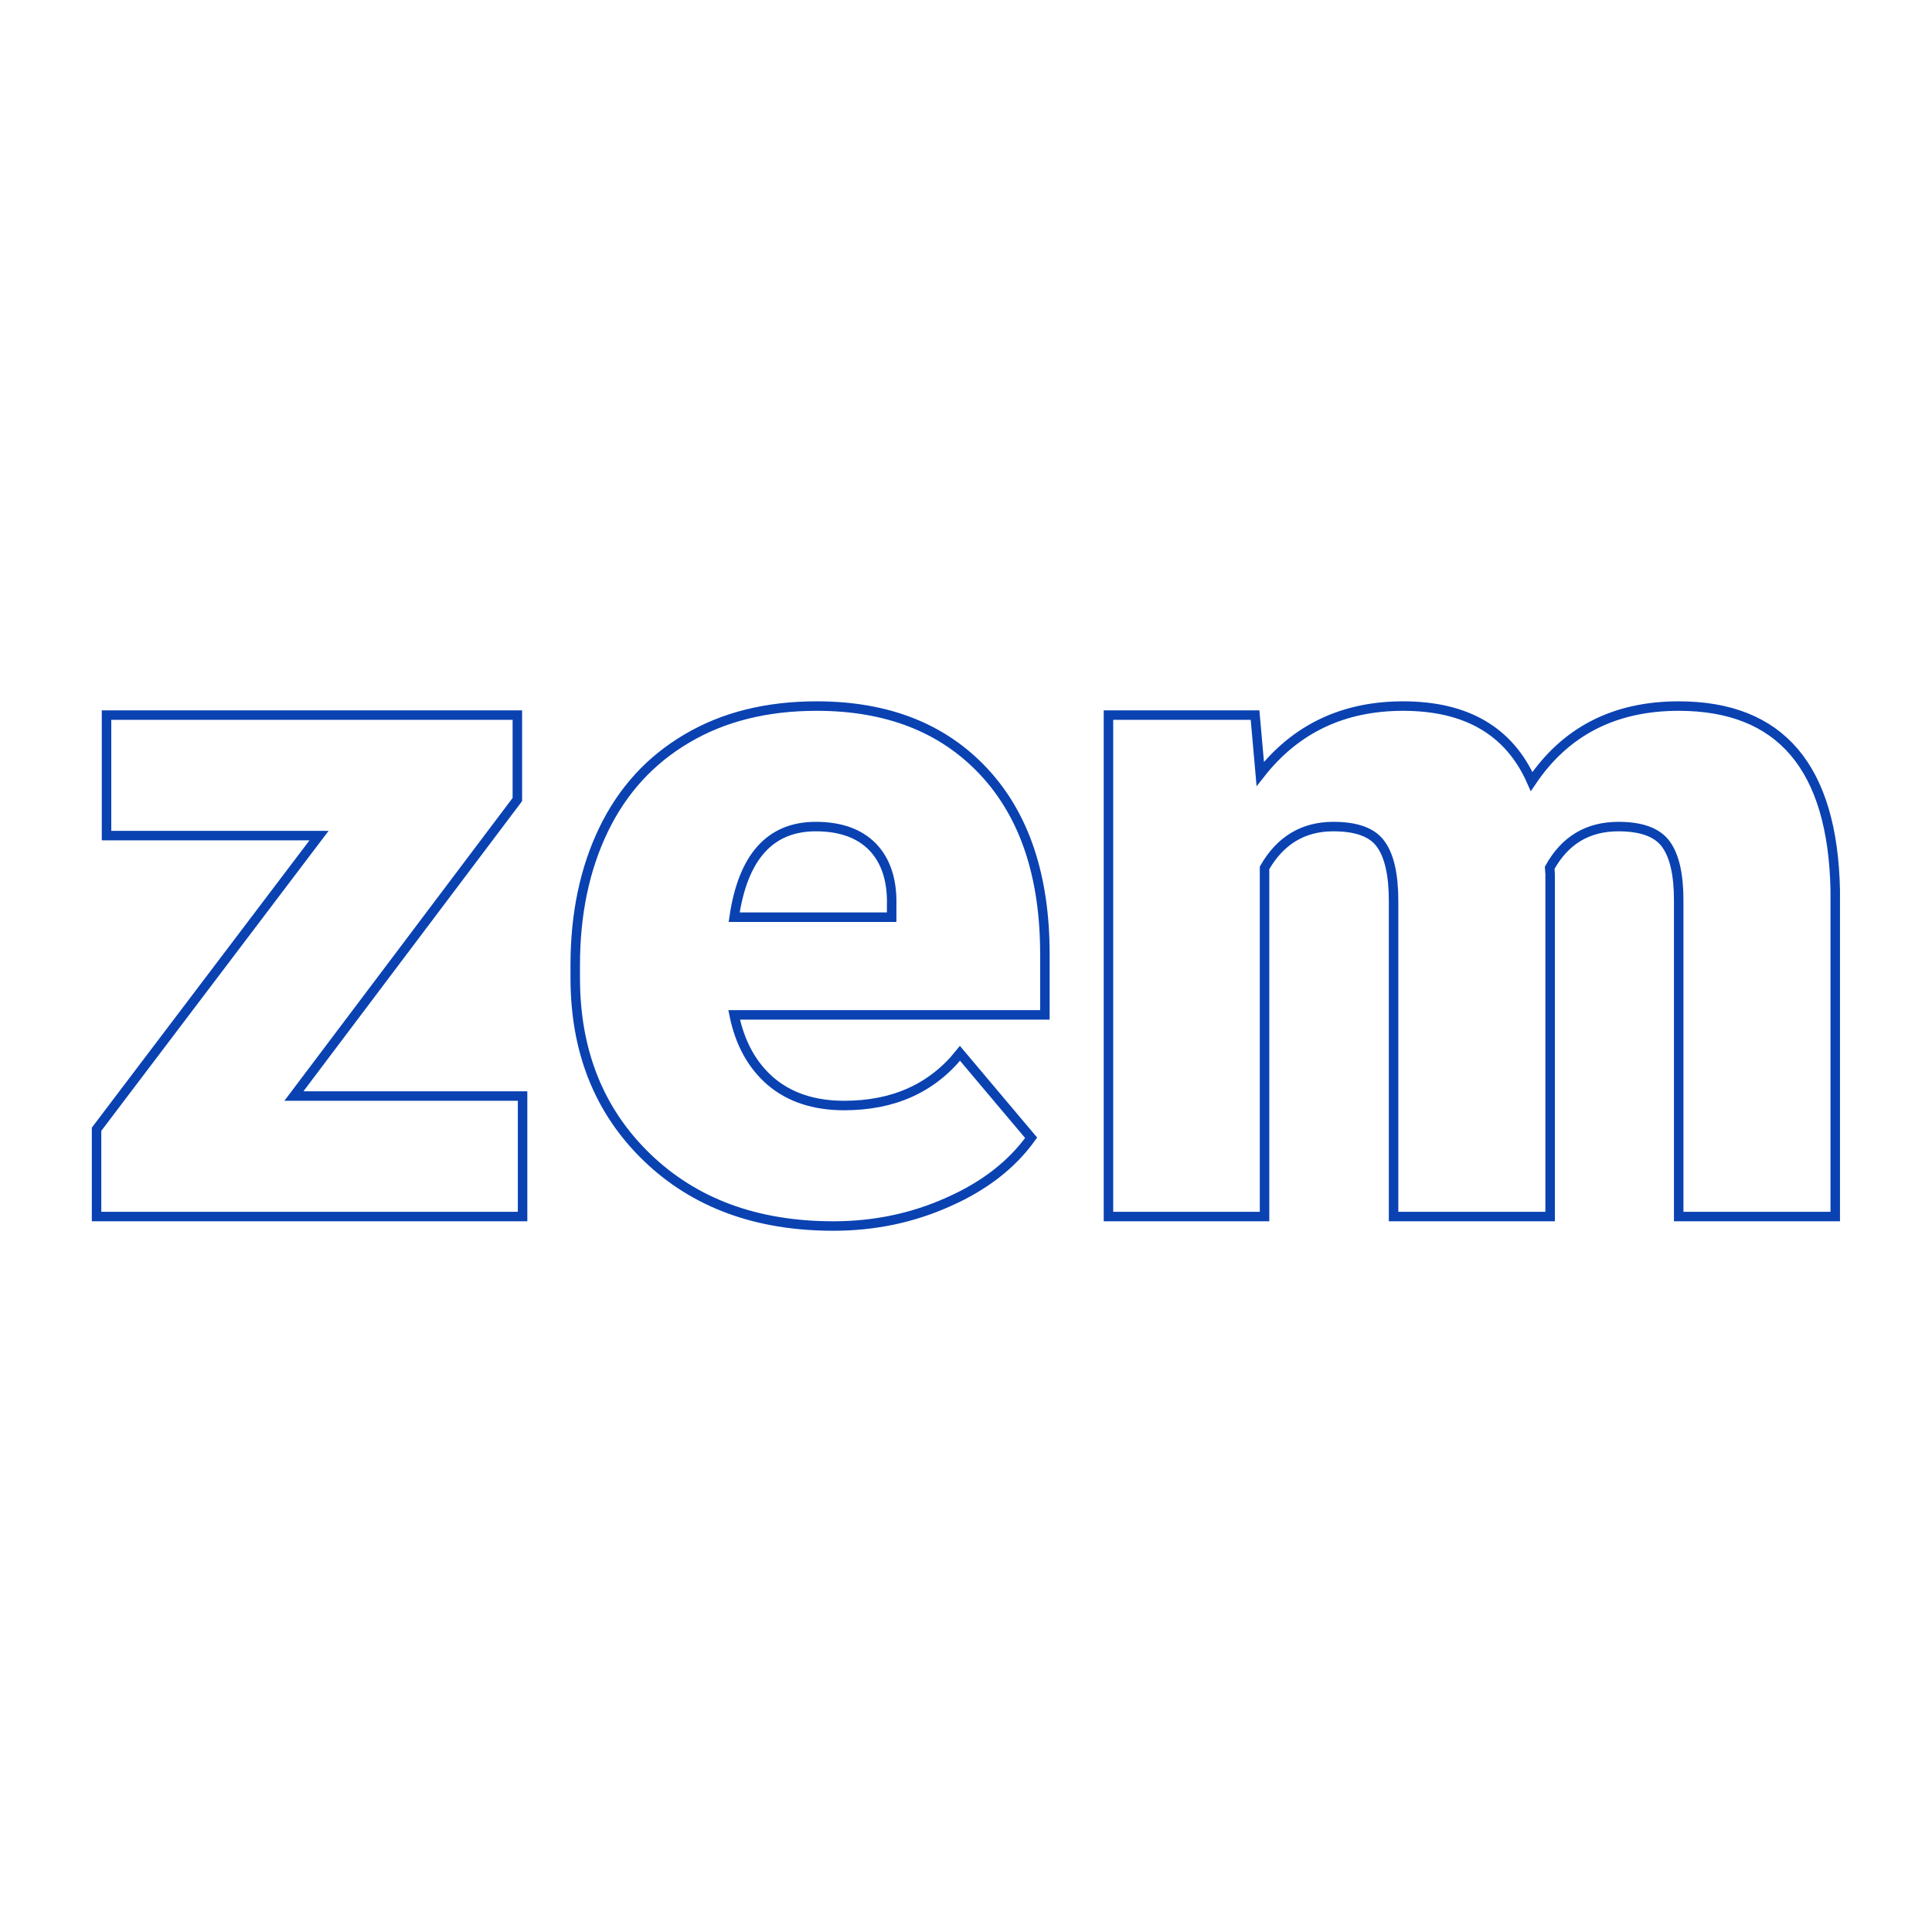 <svg xmlns="http://www.w3.org/2000/svg" version="1.1" xmlns:xlink="http://www.w3.org/1999/xlink" width="200" height="200"><svg xmlns="http://www.w3.org/2000/svg" version="1.1" xmlns:xlink="http://www.w3.org/1999/xlink" viewBox="0 0 200 200"><rect width="200" height="200" fill="url('#gradient')"></rect><defs><linearGradient id="SvgjsLinearGradient1001" gradientTransform="rotate(45 0.5 0.5)"><stop offset="0%" stop-color="#12afb6"></stop><stop offset="100%" stop-color="#6eecb9"></stop></linearGradient></defs><g><g fill="#ffffff" transform="matrix(4.911,0,0,4.911,6.853,125.935)" stroke="#0a42b2" stroke-width="0.2"><path d="M9.51-8.79L4.80-2.54L9.62-2.54L9.62 0L0.64 0L0.64-1.84L5.33-8.03L0.85-8.03L0.85-10.57L9.51-10.57L9.51-8.79ZM16.17 0.20L16.17 0.20Q13.74 0.20 12.24-1.25Q10.73-2.71 10.73-5.03L10.73-5.03L10.73-5.30Q10.73-6.92 11.33-8.16Q11.93-9.40 13.09-10.08Q14.24-10.76 15.82-10.76L15.82-10.76Q18.05-10.76 19.34-9.38Q20.63-8.00 20.63-5.53L20.63-5.53L20.63-4.25L14.08-4.25Q14.26-3.36 14.85-2.85Q15.45-2.34 16.40-2.34L16.40-2.34Q17.96-2.34 18.84-3.44L18.84-3.44L20.34-1.66Q19.73-0.81 18.60-0.31Q17.47 0.20 16.17 0.20ZM15.80-8.22L15.80-8.22Q14.36-8.22 14.08-6.31L14.08-6.31L17.40-6.31L17.40-6.56Q17.42-7.35 17.00-7.79Q16.58-8.22 15.80-8.22ZM21.97-10.57L25.06-10.57L25.17-9.33Q26.29-10.76 28.18-10.76L28.18-10.76Q30.19-10.76 30.89-9.17L30.89-9.17Q31.96-10.76 33.99-10.76L33.99-10.76Q37.21-10.76 37.29-6.88L37.29-6.88L37.29 0L33.99 0L33.99-6.67Q33.99-7.48 33.72-7.85Q33.45-8.22 32.72-8.22L32.72-8.22Q31.75-8.22 31.27-7.35L31.27-7.35L31.28-7.22L31.28 0L27.98 0L27.98-6.65Q27.98-7.48 27.71-7.85Q27.45-8.22 26.71-8.22L26.71-8.22Q25.76-8.22 25.26-7.35L25.26-7.35L25.26 0L21.97 0L21.97-10.57Z"></path></g></g></svg><style>@media (prefers-color-scheme: light) { :root { filter: none; } }
@media (prefers-color-scheme: dark) { :root { filter: none; } }
</style></svg>